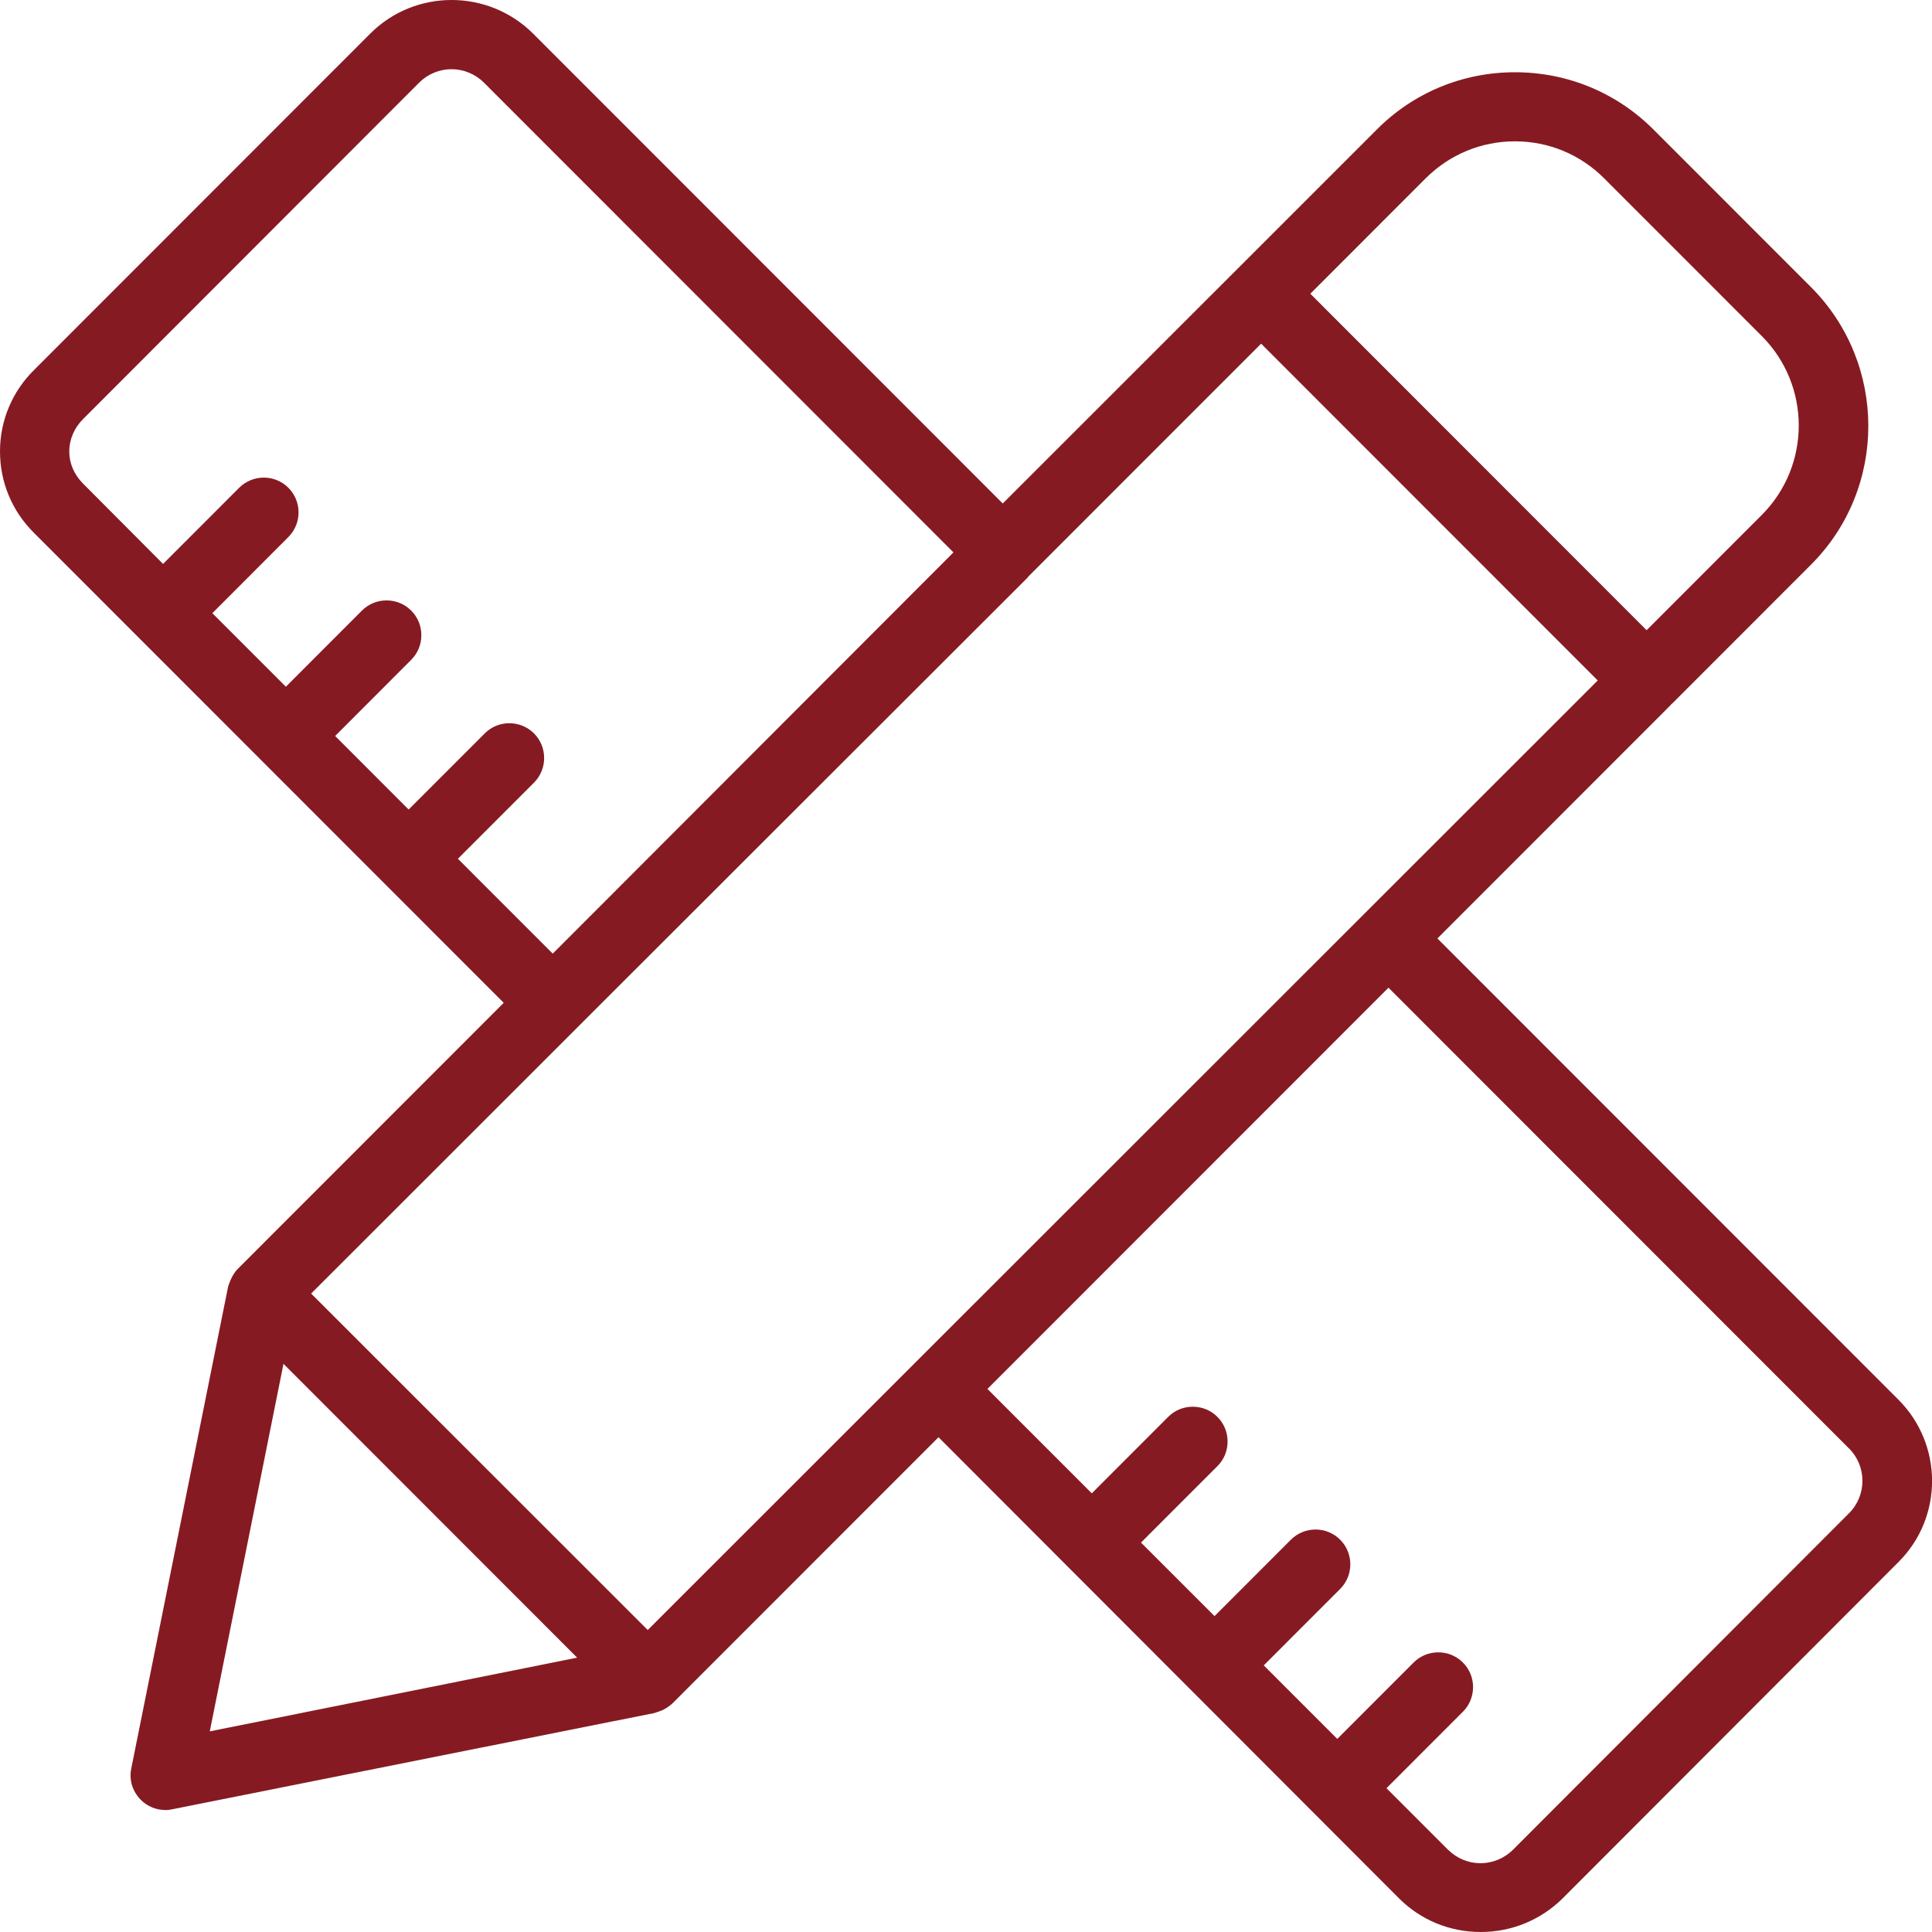 <svg width="53" height="53" viewBox="0 0 53 53" fill="none" xmlns="http://www.w3.org/2000/svg">
<g clip-path="url(#clip0_6_187)">
<path d="M4.535 49.656C4.597 49.656 4.653 49.65 4.722 49.634L17.958 46.992C17.971 46.989 17.983 46.984 17.995 46.978C18.02 46.969 18.045 46.96 18.07 46.953C18.084 46.947 18.098 46.943 18.112 46.938C18.127 46.932 18.143 46.927 18.157 46.921C18.26 46.876 18.358 46.811 18.452 46.724L25.746 39.427L38.382 52.08C38.976 52.673 39.77 53 40.619 53C41.468 53 42.262 52.673 42.865 52.08L52.086 42.845C53.31 41.621 53.307 39.625 52.078 38.396L39.432 25.744L45.829 19.344C45.841 19.322 45.86 19.304 45.882 19.291L49.684 15.487C51.776 13.393 51.776 9.981 49.684 7.88L45.361 3.555C44.348 2.541 42.998 1.982 41.56 1.982C40.123 1.982 38.77 2.543 37.76 3.563L27.508 13.812L14.622 0.92C13.388 -0.307 11.385 -0.307 10.159 0.92L0.937 10.147C0.333 10.743 0 11.538 0 12.384C0 13.231 0.333 14.026 0.935 14.621L13.818 27.51L6.52 34.812C6.449 34.883 6.389 34.975 6.332 35.099C6.324 35.113 6.321 35.125 6.316 35.138C6.307 35.164 6.297 35.189 6.287 35.212C6.277 35.237 6.263 35.272 6.257 35.3L3.601 48.514C3.536 48.824 3.635 49.146 3.864 49.376C4.042 49.554 4.281 49.653 4.535 49.653V49.656ZM50.726 39.737C51.214 40.225 51.214 41.02 50.726 41.51L41.513 50.736C41.262 50.987 40.938 51.113 40.614 51.113C40.291 51.113 39.976 50.99 39.725 50.745L38.035 49.055L40.131 46.958C40.311 46.778 40.41 46.538 40.41 46.282C40.41 46.027 40.311 45.786 40.131 45.607C39.951 45.427 39.711 45.328 39.456 45.328C39.2 45.328 38.96 45.427 38.78 45.607L36.685 47.703L34.668 45.686L36.764 43.589C37.136 43.217 37.136 42.61 36.764 42.238C36.392 41.866 35.785 41.866 35.413 42.238L33.318 44.334L31.301 42.317L33.397 40.22C33.577 40.041 33.676 39.8 33.676 39.545C33.676 39.289 33.577 39.049 33.397 38.869C33.217 38.689 32.977 38.59 32.721 38.59C32.466 38.59 32.226 38.689 32.046 38.869L29.951 40.966L27.088 38.102L27.195 37.995L38.09 27.095L38.197 27.202L50.726 39.738V39.737ZM39.107 4.895C39.764 4.238 40.634 3.877 41.559 3.877C42.484 3.877 43.354 4.238 44.009 4.895L48.332 9.22C49.682 10.573 49.682 12.772 48.332 14.125L45.171 17.288L35.946 8.058L39.107 4.895ZM12.561 23.559L14.649 21.47C15.02 21.098 15.02 20.491 14.649 20.119C14.275 19.747 13.67 19.747 13.298 20.119L11.21 22.208L9.194 20.19L11.28 18.101C11.46 17.921 11.559 17.681 11.559 17.425C11.559 17.17 11.46 16.93 11.28 16.75C11.1 16.57 10.86 16.471 10.605 16.471C10.349 16.471 10.109 16.57 9.929 16.75L7.842 18.839L5.825 16.821L7.911 14.732C8.283 14.36 8.283 13.753 7.911 13.381C7.54 13.009 6.934 13.009 6.561 13.381L4.473 15.47L2.275 13.263C2.034 13.021 1.9 12.71 1.9 12.386C1.9 12.062 2.034 11.741 2.275 11.5L11.501 2.264C11.734 2.032 12.057 1.898 12.387 1.898C12.717 1.898 13.041 2.032 13.273 2.264L26.156 15.154L15.163 26.161L12.562 23.559H12.561ZM15.877 28.147L28.185 15.85C28.19 15.84 28.201 15.826 28.211 15.815L34.596 9.428L43.83 18.667L43.723 18.774L17.769 44.716L8.535 35.486L15.878 28.147H15.877ZM7.775 37.412L15.833 45.474L5.755 47.496L7.777 37.412H7.775Z" fill="#861A22"/>
</g>
<defs>
<clipPath id="clip0_6_187">
<rect width="53" height="53" fill="white"/>
</clipPath>
</defs>
</svg>
